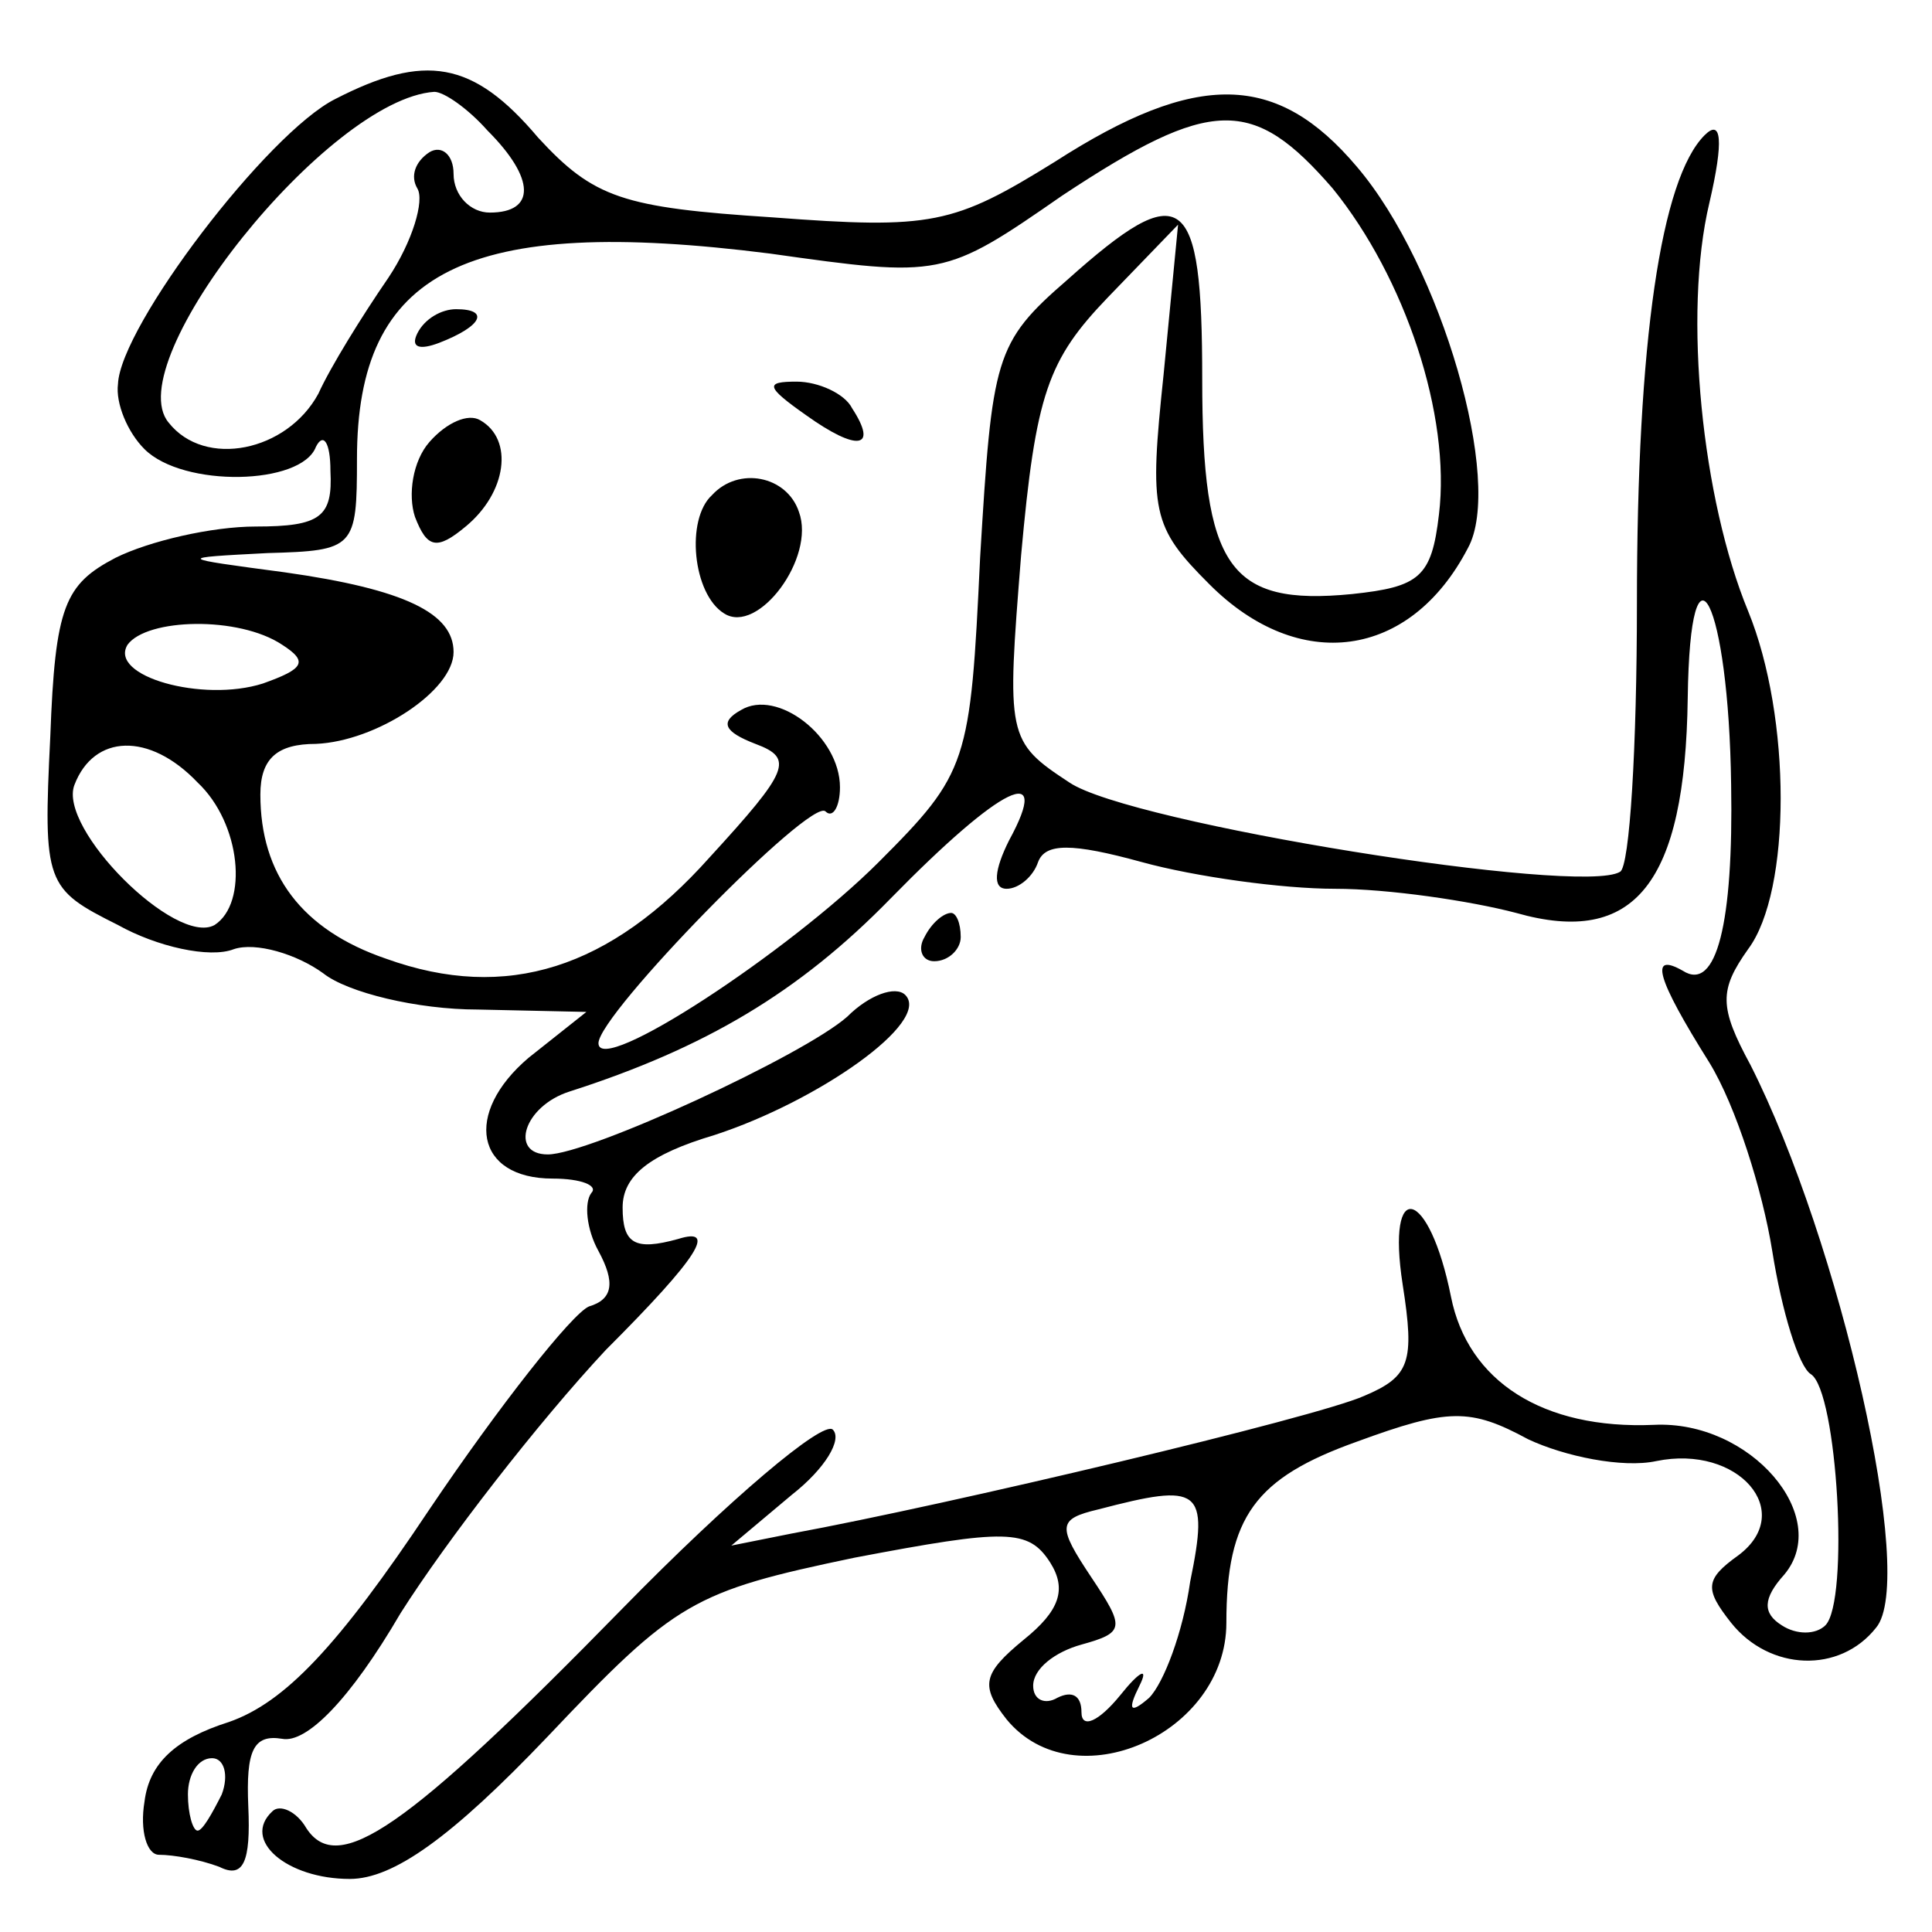 <svg xmlns="http://www.w3.org/2000/svg" version="1.1" xmlns:xlink="http://www.w3.org/1999/xlink" width="1000" height="1000"><style>
    #light-icon {
      display: inline;
    }
    #dark-icon {
      display: none;
    }

    @media (prefers-color-scheme: dark) {
      #light-icon {
        display: none;
      }
      #dark-icon {
        display: inline;
      }
    }
  </style><g id="light-icon"><svg xmlns="http://www.w3.org/2000/svg" version="1.1" xmlns:xlink="http://www.w3.org/1999/xlink" width="1000" height="1000"><g><g transform="matrix(12.5,0,0,12.5,0,0)"><svg xmlns="http://www.w3.org/2000/svg" version="1.1" xmlns:xlink="http://www.w3.org/1999/xlink" width="80" height="80"><svg xmlns="http://www.w3.org/2000/svg" version="1.1" xmlns:xlink="http://www.w3.org/1999/xlink" width="80" height="80"><svg xmlns="http://www.w3.org/2000/svg" xmlns:xlink="http://www.w3.org/1999/xlink" width="80" zoomAndPan="magnify" viewBox="0 0 60 60" height="80" preserveAspectRatio="xMidYMid meet" version="1.2"><defs><clipPath id="SvgjsClipPath1203"><path d="M 1 2.102 L 59 2.102 L 59 59 L 1 59 Z M 1 2.102 "></path></clipPath></defs><g id="SvgjsG1202"><g clip-rule="nonzero" clip-path="url(#93bc86d303)"><path style=" stroke:none;fill-rule:nonzero;fill:#000000;fill-opacity:1;" d="M 10.414 3.074 C 8.312 4.125 3.738 10.125 3.664 11.926 C 3.586 12.523 3.961 13.426 4.488 13.949 C 5.688 15.148 9.363 15.074 9.812 13.875 C 10.039 13.426 10.262 13.727 10.262 14.625 C 10.336 16.051 9.961 16.352 7.938 16.352 C 6.586 16.352 4.637 16.801 3.586 17.324 C 2.012 18.148 1.711 18.824 1.562 22.875 C 1.336 27.449 1.414 27.602 3.664 28.727 C 4.863 29.398 6.512 29.773 7.262 29.477 C 7.938 29.25 9.211 29.625 10.039 30.227 C 10.789 30.824 12.961 31.352 14.836 31.352 L 18.211 31.426 L 16.414 32.852 C 14.387 34.574 14.762 36.602 17.164 36.602 C 18.062 36.602 18.586 36.824 18.363 37.051 C 18.137 37.352 18.211 38.176 18.586 38.852 C 19.113 39.824 19.039 40.352 18.289 40.574 C 17.762 40.801 15.512 43.648 13.336 46.875 C 10.488 51.148 8.836 52.875 7.113 53.477 C 5.461 54 4.637 54.75 4.488 55.949 C 4.336 56.852 4.562 57.602 4.938 57.602 C 5.387 57.602 6.211 57.75 6.812 57.977 C 7.562 58.352 7.789 57.824 7.711 56.102 C 7.637 54.375 7.863 53.852 8.762 54 C 9.512 54.148 10.863 52.801 12.438 50.102 C 13.863 47.852 16.711 44.176 18.812 41.926 C 21.738 39 22.262 38.102 21.062 38.477 C 19.711 38.852 19.336 38.625 19.336 37.5 C 19.336 36.523 20.164 35.852 22.188 35.25 C 25.414 34.199 28.938 31.727 28.113 30.898 C 27.812 30.602 26.988 30.898 26.312 31.574 C 24.961 32.773 18.289 35.852 17.012 35.852 C 15.812 35.852 16.262 34.352 17.688 33.898 C 21.887 32.551 24.812 30.824 27.664 27.898 C 31.113 24.375 32.688 23.625 31.336 26.102 C 30.887 27 30.812 27.602 31.262 27.602 C 31.637 27.602 32.086 27.227 32.238 26.773 C 32.461 26.176 33.289 26.176 35.461 26.773 C 37.113 27.227 39.812 27.602 41.461 27.602 C 43.113 27.602 45.664 27.977 47.086 28.352 C 50.762 29.398 52.336 27.449 52.414 21.676 C 52.488 16.273 53.688 18.676 53.762 24.375 C 53.836 28.648 53.312 30.824 52.262 30.148 C 51.211 29.551 51.438 30.375 53.086 33 C 53.914 34.352 54.738 36.977 55.039 38.852 C 55.336 40.727 55.863 42.449 56.238 42.676 C 57.062 43.199 57.438 49.727 56.688 50.477 C 56.387 50.773 55.789 50.773 55.336 50.477 C 54.738 50.102 54.738 49.648 55.414 48.898 C 56.914 47.102 54.363 44.102 51.363 44.25 C 47.914 44.398 45.586 42.898 45.062 40.273 C 44.387 36.898 43.039 36.523 43.562 39.898 C 43.938 42.301 43.789 42.75 42.363 43.352 C 40.863 44.023 29.461 46.727 24.586 47.625 L 22.711 48 L 24.586 46.426 C 25.637 45.602 26.164 44.699 25.863 44.398 C 25.562 44.102 22.637 46.574 19.336 49.949 C 12.586 56.852 10.488 58.273 9.512 56.773 C 9.211 56.25 8.688 56.023 8.461 56.25 C 7.488 57.148 8.914 58.352 10.863 58.352 C 12.211 58.352 14.012 57.074 17.012 53.926 C 20.988 49.727 21.512 49.426 26.539 48.375 C 31.262 47.477 31.938 47.477 32.613 48.523 C 33.137 49.352 32.914 50.023 31.789 50.926 C 30.512 51.977 30.438 52.352 31.262 53.398 C 33.363 55.949 38.086 53.852 38.086 50.398 C 38.086 47.102 38.988 45.898 42.137 44.773 C 44.988 43.727 45.664 43.727 47.461 44.699 C 48.586 45.227 50.387 45.602 51.438 45.375 C 53.988 44.852 55.789 46.949 53.988 48.301 C 52.938 49.051 52.938 49.352 53.762 50.398 C 54.961 51.898 57.137 51.977 58.262 50.551 C 59.539 49.051 57.137 38.551 54.363 33.074 C 53.387 31.273 53.387 30.75 54.289 29.477 C 55.637 27.676 55.637 22.273 54.289 18.977 C 52.863 15.523 52.262 9.75 53.086 6.301 C 53.539 4.352 53.461 3.676 52.938 4.199 C 51.586 5.551 50.836 10.574 50.836 18.75 C 50.836 23.176 50.613 26.926 50.312 27.074 C 49.113 27.824 35.086 25.574 33.211 24.301 C 31.262 23.023 31.262 22.875 31.711 17.25 C 32.164 12.227 32.539 11.176 34.414 9.227 L 36.586 6.977 L 36.137 11.625 C 35.688 15.898 35.762 16.352 37.562 18.148 C 40.336 20.926 43.789 20.477 45.586 17.023 C 46.711 15 44.762 8.25 42.137 5.176 C 39.664 2.25 37.188 2.176 32.762 5.023 C 29.613 6.977 28.938 7.125 23.988 6.75 C 19.336 6.449 18.438 6.148 16.711 4.273 C 14.688 1.875 13.188 1.648 10.414 3.074 Z M 15.137 4.051 C 16.637 5.551 16.637 6.602 15.211 6.602 C 14.613 6.602 14.086 6.074 14.086 5.398 C 14.086 4.801 13.711 4.5 13.336 4.727 C 12.887 5.023 12.738 5.477 12.961 5.852 C 13.188 6.227 12.812 7.5 12.062 8.625 C 11.238 9.824 10.262 11.398 9.887 12.227 C 8.914 14.023 6.363 14.551 5.238 13.125 C 3.664 11.25 10.188 3.074 13.488 2.852 C 13.789 2.852 14.539 3.375 15.137 4.051 Z M 41.387 5.852 C 43.637 8.625 45.062 12.898 44.688 15.977 C 44.461 17.926 44.086 18.227 41.988 18.449 C 38.164 18.824 37.336 17.625 37.336 11.773 C 37.336 5.926 36.738 5.477 33.137 8.699 C 30.887 10.648 30.812 11.102 30.438 17.324 C 30.137 23.699 30.062 24 27.289 26.773 C 24.512 29.551 18.586 33.449 18.586 32.398 C 18.586 31.5 25.188 24.75 25.637 25.199 C 25.863 25.426 26.086 25.051 26.086 24.449 C 26.086 22.875 24.137 21.375 23.012 22.051 C 22.336 22.426 22.488 22.727 23.461 23.102 C 24.664 23.551 24.512 23.926 22.039 26.625 C 18.961 30.074 15.738 31.125 11.988 29.773 C 9.363 28.875 8.086 27.148 8.086 24.676 C 8.086 23.551 8.613 23.102 9.812 23.102 C 11.688 23.023 14.086 21.449 14.086 20.25 C 14.086 19.051 12.586 18.301 8.836 17.773 C 5.461 17.324 5.461 17.324 8.312 17.176 C 11.012 17.102 11.086 17.023 11.086 14.25 C 11.086 8.398 14.461 6.676 23.914 7.875 C 29.238 8.625 29.312 8.625 32.988 6.074 C 37.637 3 38.914 3 41.387 5.852 Z M 8.762 20.023 C 9.586 20.551 9.438 20.773 8.164 21.227 C 6.289 21.824 3.363 21 3.961 20.023 C 4.562 19.199 7.414 19.125 8.762 20.023 Z M 6.137 24.301 C 7.488 25.574 7.711 28.051 6.664 28.727 C 5.461 29.398 1.789 25.727 2.312 24.375 C 2.914 22.801 4.637 22.727 6.137 24.301 Z M 36.961 49.125 C 36.738 50.699 36.137 52.273 35.688 52.727 C 35.086 53.25 35.012 53.102 35.387 52.352 C 35.688 51.75 35.387 51.898 34.789 52.648 C 34.113 53.477 33.586 53.699 33.586 53.176 C 33.586 52.648 33.289 52.5 32.836 52.727 C 32.461 52.949 32.086 52.801 32.086 52.352 C 32.086 51.824 32.762 51.301 33.586 51.074 C 34.938 50.699 34.938 50.551 33.887 48.977 C 32.836 47.398 32.836 47.176 34.113 46.875 C 37.262 46.051 37.562 46.199 36.961 49.125 Z M 6.887 55.727 C 6.586 56.324 6.289 56.852 6.137 56.852 C 5.988 56.852 5.836 56.324 5.836 55.727 C 5.836 55.125 6.137 54.602 6.586 54.602 C 6.961 54.602 7.113 55.125 6.887 55.727 Z M 6.887 55.727 "></path></g><path style=" stroke:none;fill-rule:nonzero;fill:#000000;fill-opacity:1;" d="M 12.961 10.352 C 12.738 10.801 13.039 10.875 13.637 10.648 C 14.988 10.125 15.211 9.602 14.164 9.602 C 13.711 9.602 13.188 9.898 12.961 10.352 Z M 12.961 10.352 "></path><path style=" stroke:none;fill-rule:nonzero;fill:#000000;fill-opacity:1;" d="M 25.039 12.898 C 26.613 14.023 27.289 13.949 26.461 12.676 C 26.238 12.227 25.414 11.852 24.738 11.852 C 23.762 11.852 23.762 12 25.039 12.898 Z M 25.039 12.898 "></path><path style=" stroke:none;fill-rule:nonzero;fill:#000000;fill-opacity:1;" d="M 13.336 13.727 C 12.812 14.324 12.664 15.375 12.887 16.051 C 13.262 17.023 13.562 17.102 14.461 16.352 C 15.738 15.301 15.961 13.648 14.914 13.051 C 14.539 12.824 13.863 13.125 13.336 13.727 Z M 13.336 13.727 "></path><path style=" stroke:none;fill-rule:nonzero;fill:#000000;fill-opacity:1;" d="M 22.113 15.375 C 21.289 16.125 21.512 18.449 22.488 19.051 C 23.539 19.727 25.336 17.324 24.812 15.898 C 24.438 14.773 22.938 14.477 22.113 15.375 Z M 22.113 15.375 "></path><path style=" stroke:none;fill-rule:nonzero;fill:#000000;fill-opacity:1;" d="M 28.711 29.102 C 28.488 29.477 28.637 29.852 29.012 29.852 C 29.461 29.852 29.836 29.477 29.836 29.102 C 29.836 28.648 29.688 28.352 29.539 28.352 C 29.312 28.352 28.938 28.648 28.711 29.102 Z M 28.711 29.102 "></path></g></svg><style>@media (prefers-color-scheme: light) { :root { filter: none; } }
@media (prefers-color-scheme: dark) { :root { filter: none; } }
</style></svg></svg></g></g></svg></g><g id="dark-icon"><svg xmlns="http://www.w3.org/2000/svg" version="1.1" xmlns:xlink="http://www.w3.org/1999/xlink" width="1000" height="1000"><g clip-path="url(#SvgjsClipPath1051)"><rect width="1000" height="1000" fill="#ffffff"></rect><g transform="matrix(10,0,0,10,100,100)"><svg xmlns="http://www.w3.org/2000/svg" version="1.1" xmlns:xlink="http://www.w3.org/1999/xlink" width="80" height="80"><svg xmlns="http://www.w3.org/2000/svg" version="1.1" xmlns:xlink="http://www.w3.org/1999/xlink" width="80" height="80"><svg xmlns="http://www.w3.org/2000/svg" xmlns:xlink="http://www.w3.org/1999/xlink" width="80" zoomAndPan="magnify" viewBox="0 0 60 60" height="80" preserveAspectRatio="xMidYMid meet" version="1.2"><defs><clipPath id="SvgjsClipPath1203"><path d="M 1 2.102 L 59 2.102 L 59 59 L 1 59 Z M 1 2.102 "></path></clipPath><clipPath id="SvgjsClipPath1051"><rect width="1000" height="1000" x="0" y="0" rx="350" ry="350"></rect></clipPath></defs><g id="SvgjsG1202"><g clip-rule="nonzero" clip-path="url(#93bc86d303)"><path style=" stroke:none;fill-rule:nonzero;fill:#000000;fill-opacity:1;" d="M 10.414 3.074 C 8.312 4.125 3.738 10.125 3.664 11.926 C 3.586 12.523 3.961 13.426 4.488 13.949 C 5.688 15.148 9.363 15.074 9.812 13.875 C 10.039 13.426 10.262 13.727 10.262 14.625 C 10.336 16.051 9.961 16.352 7.938 16.352 C 6.586 16.352 4.637 16.801 3.586 17.324 C 2.012 18.148 1.711 18.824 1.562 22.875 C 1.336 27.449 1.414 27.602 3.664 28.727 C 4.863 29.398 6.512 29.773 7.262 29.477 C 7.938 29.25 9.211 29.625 10.039 30.227 C 10.789 30.824 12.961 31.352 14.836 31.352 L 18.211 31.426 L 16.414 32.852 C 14.387 34.574 14.762 36.602 17.164 36.602 C 18.062 36.602 18.586 36.824 18.363 37.051 C 18.137 37.352 18.211 38.176 18.586 38.852 C 19.113 39.824 19.039 40.352 18.289 40.574 C 17.762 40.801 15.512 43.648 13.336 46.875 C 10.488 51.148 8.836 52.875 7.113 53.477 C 5.461 54 4.637 54.75 4.488 55.949 C 4.336 56.852 4.562 57.602 4.938 57.602 C 5.387 57.602 6.211 57.75 6.812 57.977 C 7.562 58.352 7.789 57.824 7.711 56.102 C 7.637 54.375 7.863 53.852 8.762 54 C 9.512 54.148 10.863 52.801 12.438 50.102 C 13.863 47.852 16.711 44.176 18.812 41.926 C 21.738 39 22.262 38.102 21.062 38.477 C 19.711 38.852 19.336 38.625 19.336 37.5 C 19.336 36.523 20.164 35.852 22.188 35.25 C 25.414 34.199 28.938 31.727 28.113 30.898 C 27.812 30.602 26.988 30.898 26.312 31.574 C 24.961 32.773 18.289 35.852 17.012 35.852 C 15.812 35.852 16.262 34.352 17.688 33.898 C 21.887 32.551 24.812 30.824 27.664 27.898 C 31.113 24.375 32.688 23.625 31.336 26.102 C 30.887 27 30.812 27.602 31.262 27.602 C 31.637 27.602 32.086 27.227 32.238 26.773 C 32.461 26.176 33.289 26.176 35.461 26.773 C 37.113 27.227 39.812 27.602 41.461 27.602 C 43.113 27.602 45.664 27.977 47.086 28.352 C 50.762 29.398 52.336 27.449 52.414 21.676 C 52.488 16.273 53.688 18.676 53.762 24.375 C 53.836 28.648 53.312 30.824 52.262 30.148 C 51.211 29.551 51.438 30.375 53.086 33 C 53.914 34.352 54.738 36.977 55.039 38.852 C 55.336 40.727 55.863 42.449 56.238 42.676 C 57.062 43.199 57.438 49.727 56.688 50.477 C 56.387 50.773 55.789 50.773 55.336 50.477 C 54.738 50.102 54.738 49.648 55.414 48.898 C 56.914 47.102 54.363 44.102 51.363 44.25 C 47.914 44.398 45.586 42.898 45.062 40.273 C 44.387 36.898 43.039 36.523 43.562 39.898 C 43.938 42.301 43.789 42.75 42.363 43.352 C 40.863 44.023 29.461 46.727 24.586 47.625 L 22.711 48 L 24.586 46.426 C 25.637 45.602 26.164 44.699 25.863 44.398 C 25.562 44.102 22.637 46.574 19.336 49.949 C 12.586 56.852 10.488 58.273 9.512 56.773 C 9.211 56.25 8.688 56.023 8.461 56.25 C 7.488 57.148 8.914 58.352 10.863 58.352 C 12.211 58.352 14.012 57.074 17.012 53.926 C 20.988 49.727 21.512 49.426 26.539 48.375 C 31.262 47.477 31.938 47.477 32.613 48.523 C 33.137 49.352 32.914 50.023 31.789 50.926 C 30.512 51.977 30.438 52.352 31.262 53.398 C 33.363 55.949 38.086 53.852 38.086 50.398 C 38.086 47.102 38.988 45.898 42.137 44.773 C 44.988 43.727 45.664 43.727 47.461 44.699 C 48.586 45.227 50.387 45.602 51.438 45.375 C 53.988 44.852 55.789 46.949 53.988 48.301 C 52.938 49.051 52.938 49.352 53.762 50.398 C 54.961 51.898 57.137 51.977 58.262 50.551 C 59.539 49.051 57.137 38.551 54.363 33.074 C 53.387 31.273 53.387 30.75 54.289 29.477 C 55.637 27.676 55.637 22.273 54.289 18.977 C 52.863 15.523 52.262 9.75 53.086 6.301 C 53.539 4.352 53.461 3.676 52.938 4.199 C 51.586 5.551 50.836 10.574 50.836 18.75 C 50.836 23.176 50.613 26.926 50.312 27.074 C 49.113 27.824 35.086 25.574 33.211 24.301 C 31.262 23.023 31.262 22.875 31.711 17.25 C 32.164 12.227 32.539 11.176 34.414 9.227 L 36.586 6.977 L 36.137 11.625 C 35.688 15.898 35.762 16.352 37.562 18.148 C 40.336 20.926 43.789 20.477 45.586 17.023 C 46.711 15 44.762 8.25 42.137 5.176 C 39.664 2.25 37.188 2.176 32.762 5.023 C 29.613 6.977 28.938 7.125 23.988 6.75 C 19.336 6.449 18.438 6.148 16.711 4.273 C 14.688 1.875 13.188 1.648 10.414 3.074 Z M 15.137 4.051 C 16.637 5.551 16.637 6.602 15.211 6.602 C 14.613 6.602 14.086 6.074 14.086 5.398 C 14.086 4.801 13.711 4.5 13.336 4.727 C 12.887 5.023 12.738 5.477 12.961 5.852 C 13.188 6.227 12.812 7.5 12.062 8.625 C 11.238 9.824 10.262 11.398 9.887 12.227 C 8.914 14.023 6.363 14.551 5.238 13.125 C 3.664 11.25 10.188 3.074 13.488 2.852 C 13.789 2.852 14.539 3.375 15.137 4.051 Z M 41.387 5.852 C 43.637 8.625 45.062 12.898 44.688 15.977 C 44.461 17.926 44.086 18.227 41.988 18.449 C 38.164 18.824 37.336 17.625 37.336 11.773 C 37.336 5.926 36.738 5.477 33.137 8.699 C 30.887 10.648 30.812 11.102 30.438 17.324 C 30.137 23.699 30.062 24 27.289 26.773 C 24.512 29.551 18.586 33.449 18.586 32.398 C 18.586 31.5 25.188 24.75 25.637 25.199 C 25.863 25.426 26.086 25.051 26.086 24.449 C 26.086 22.875 24.137 21.375 23.012 22.051 C 22.336 22.426 22.488 22.727 23.461 23.102 C 24.664 23.551 24.512 23.926 22.039 26.625 C 18.961 30.074 15.738 31.125 11.988 29.773 C 9.363 28.875 8.086 27.148 8.086 24.676 C 8.086 23.551 8.613 23.102 9.812 23.102 C 11.688 23.023 14.086 21.449 14.086 20.25 C 14.086 19.051 12.586 18.301 8.836 17.773 C 5.461 17.324 5.461 17.324 8.312 17.176 C 11.012 17.102 11.086 17.023 11.086 14.25 C 11.086 8.398 14.461 6.676 23.914 7.875 C 29.238 8.625 29.312 8.625 32.988 6.074 C 37.637 3 38.914 3 41.387 5.852 Z M 8.762 20.023 C 9.586 20.551 9.438 20.773 8.164 21.227 C 6.289 21.824 3.363 21 3.961 20.023 C 4.562 19.199 7.414 19.125 8.762 20.023 Z M 6.137 24.301 C 7.488 25.574 7.711 28.051 6.664 28.727 C 5.461 29.398 1.789 25.727 2.312 24.375 C 2.914 22.801 4.637 22.727 6.137 24.301 Z M 36.961 49.125 C 36.738 50.699 36.137 52.273 35.688 52.727 C 35.086 53.25 35.012 53.102 35.387 52.352 C 35.688 51.75 35.387 51.898 34.789 52.648 C 34.113 53.477 33.586 53.699 33.586 53.176 C 33.586 52.648 33.289 52.5 32.836 52.727 C 32.461 52.949 32.086 52.801 32.086 52.352 C 32.086 51.824 32.762 51.301 33.586 51.074 C 34.938 50.699 34.938 50.551 33.887 48.977 C 32.836 47.398 32.836 47.176 34.113 46.875 C 37.262 46.051 37.562 46.199 36.961 49.125 Z M 6.887 55.727 C 6.586 56.324 6.289 56.852 6.137 56.852 C 5.988 56.852 5.836 56.324 5.836 55.727 C 5.836 55.125 6.137 54.602 6.586 54.602 C 6.961 54.602 7.113 55.125 6.887 55.727 Z M 6.887 55.727 "></path></g><path style=" stroke:none;fill-rule:nonzero;fill:#000000;fill-opacity:1;" d="M 12.961 10.352 C 12.738 10.801 13.039 10.875 13.637 10.648 C 14.988 10.125 15.211 9.602 14.164 9.602 C 13.711 9.602 13.188 9.898 12.961 10.352 Z M 12.961 10.352 "></path><path style=" stroke:none;fill-rule:nonzero;fill:#000000;fill-opacity:1;" d="M 25.039 12.898 C 26.613 14.023 27.289 13.949 26.461 12.676 C 26.238 12.227 25.414 11.852 24.738 11.852 C 23.762 11.852 23.762 12 25.039 12.898 Z M 25.039 12.898 "></path><path style=" stroke:none;fill-rule:nonzero;fill:#000000;fill-opacity:1;" d="M 13.336 13.727 C 12.812 14.324 12.664 15.375 12.887 16.051 C 13.262 17.023 13.562 17.102 14.461 16.352 C 15.738 15.301 15.961 13.648 14.914 13.051 C 14.539 12.824 13.863 13.125 13.336 13.727 Z M 13.336 13.727 "></path><path style=" stroke:none;fill-rule:nonzero;fill:#000000;fill-opacity:1;" d="M 22.113 15.375 C 21.289 16.125 21.512 18.449 22.488 19.051 C 23.539 19.727 25.336 17.324 24.812 15.898 C 24.438 14.773 22.938 14.477 22.113 15.375 Z M 22.113 15.375 "></path><path style=" stroke:none;fill-rule:nonzero;fill:#000000;fill-opacity:1;" d="M 28.711 29.102 C 28.488 29.477 28.637 29.852 29.012 29.852 C 29.461 29.852 29.836 29.477 29.836 29.102 C 29.836 28.648 29.688 28.352 29.539 28.352 C 29.312 28.352 28.938 28.648 28.711 29.102 Z M 28.711 29.102 "></path></g></svg><style>@media (prefers-color-scheme: light) { :root { filter: none; } }
@media (prefers-color-scheme: dark) { :root { filter: none; } }
</style></svg></svg></g></g></svg></g></svg>